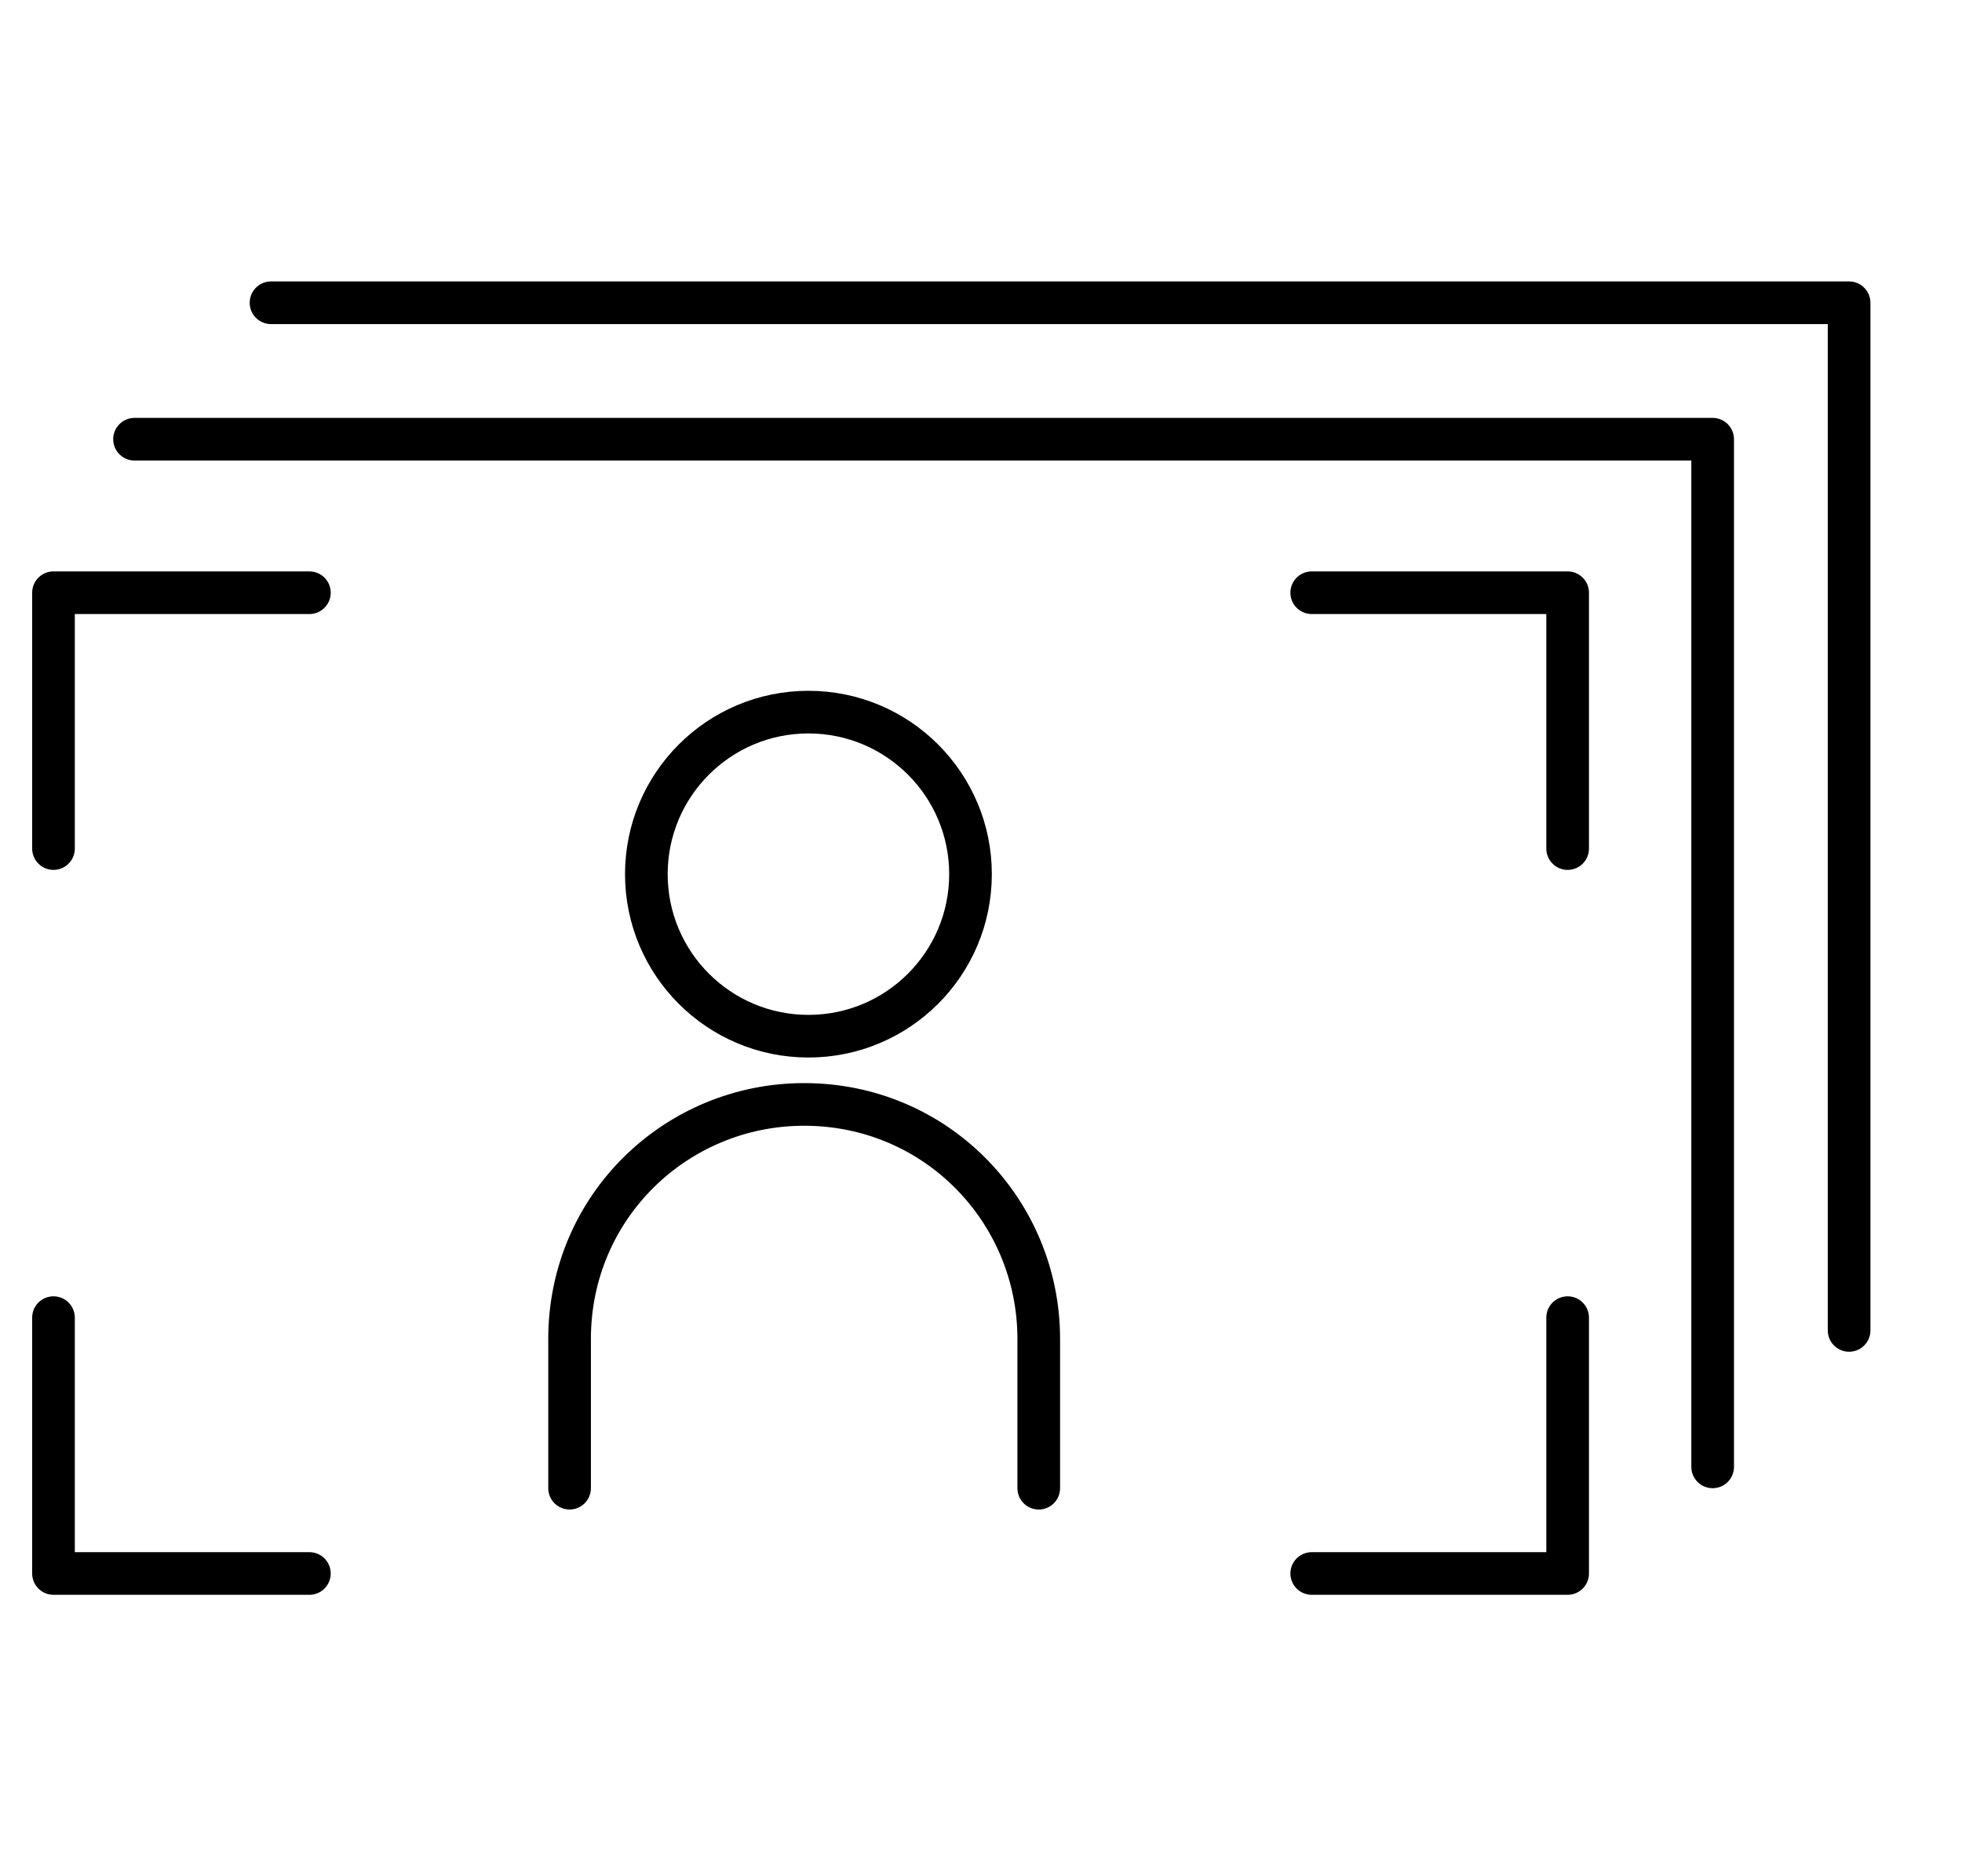 <svg width="46" height="44" viewBox="0 0 46 44" fill="none" xmlns="http://www.w3.org/2000/svg">
<g clip-path="url(#clip0_2765_7021)">
<path d="M18.954 24.3C21.053 24.3 22.754 22.599 22.754 20.5C22.754 18.401 21.053 16.7 18.954 16.7C16.856 16.7 15.154 18.401 15.154 20.5C15.154 22.599 16.856 24.3 18.954 24.3Z" stroke="black" stroke-miterlimit="10" stroke-linecap="round" stroke-linejoin="round"/>
<path d="M13.354 34.9V31.4C13.354 28.3 15.854 25.9 18.854 25.9C21.953 25.9 24.354 28.4 24.354 31.4V34.9" stroke="black" stroke-miterlimit="10" stroke-linecap="round" stroke-linejoin="round"/>
<path d="M1.254 19.9V13.9H7.254" stroke="black" stroke-miterlimit="10" stroke-linecap="round" stroke-linejoin="round"/>
<path d="M30.754 13.9H36.754V19.9" stroke="black" stroke-miterlimit="10" stroke-linecap="round" stroke-linejoin="round"/>
<path d="M36.754 30.9V36.9H30.754" stroke="black" stroke-miterlimit="10" stroke-linecap="round" stroke-linejoin="round"/>
<path d="M7.254 36.9H1.254V30.9" stroke="black" stroke-miterlimit="10" stroke-linecap="round" stroke-linejoin="round"/>
<path d="M3.154 10.3H40.154V34.4" stroke="black" stroke-miterlimit="10" stroke-linecap="round" stroke-linejoin="round"/>
<path d="M6.354 7.1H43.353V31.2" stroke="black" stroke-miterlimit="10" stroke-linecap="round" stroke-linejoin="round"/>
</g>
<defs>
<clipPath id="clip0_2765_7021">
<rect width="45" height="44" fill="white" transform="translate(0.281)"/>
</clipPath>
</defs>
</svg>
